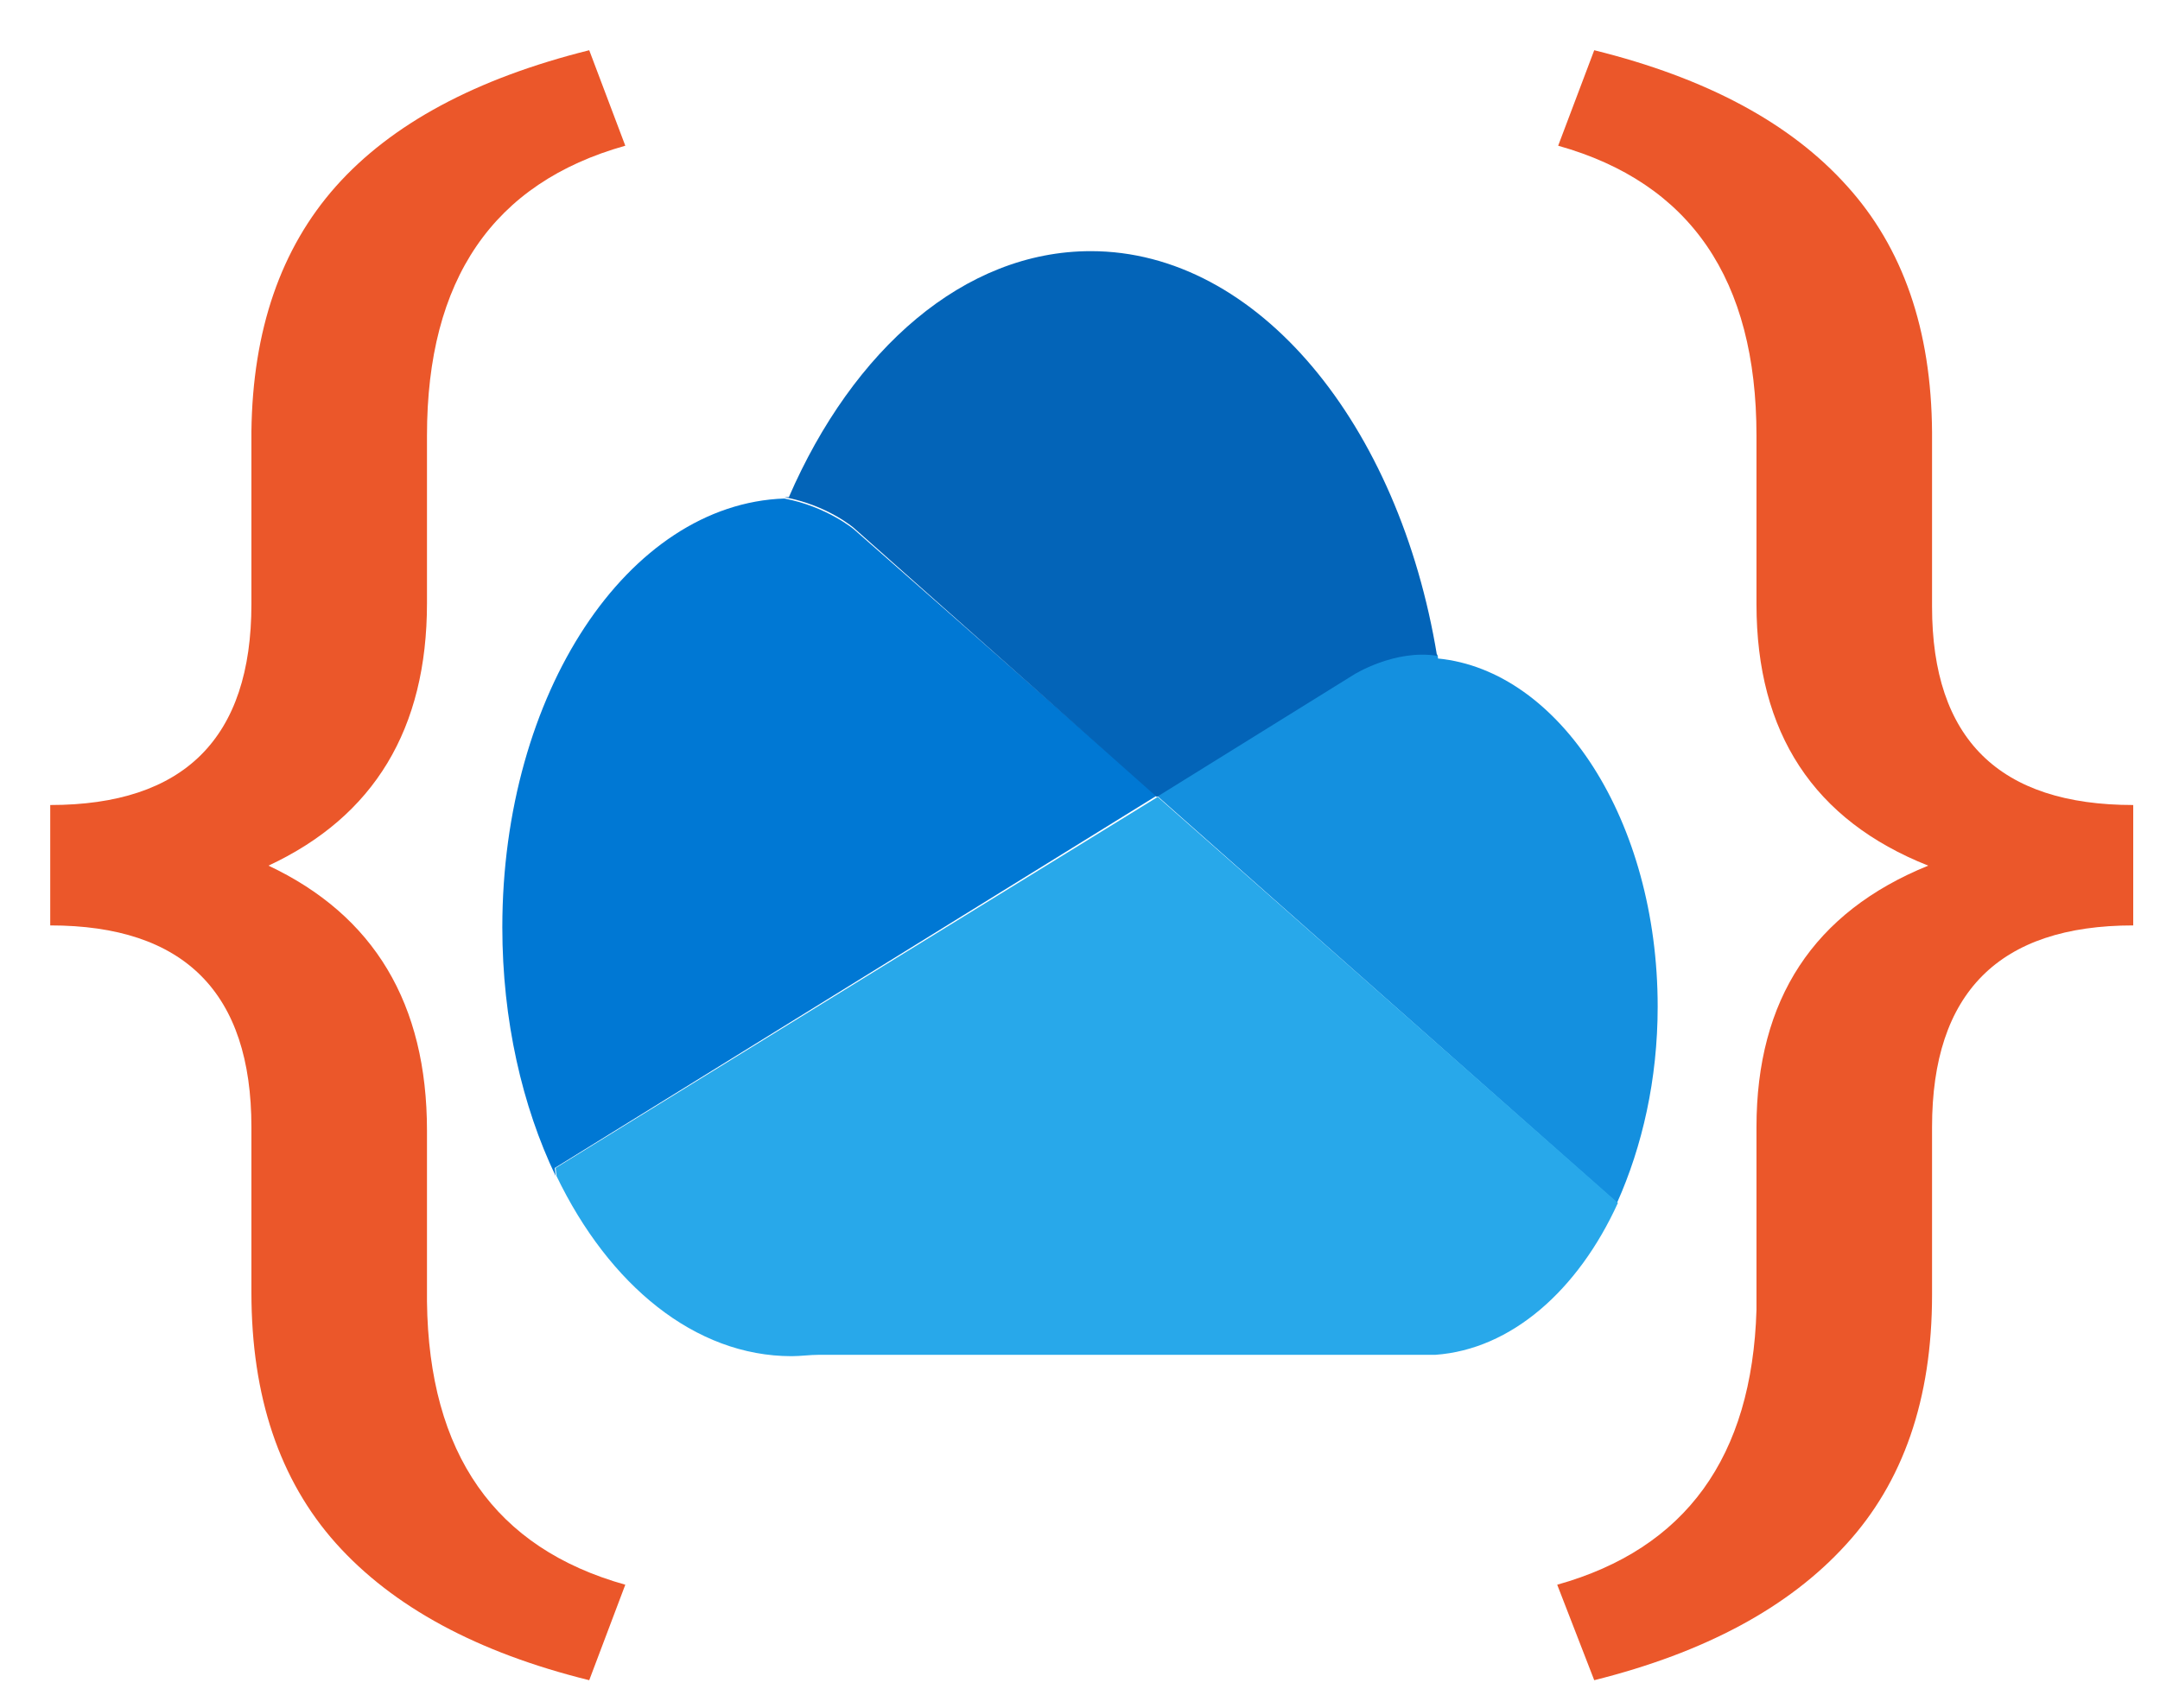 <svg width="43" height="34" viewBox="0 0 43 34" fill="none" xmlns="http://www.w3.org/2000/svg">
<path d="M11.73 33.451C9.501 32.9 7.82 31.991 6.686 30.724C5.565 29.467 5.005 27.803 5.005 25.731V22.441C5.005 19.763 3.67 18.424 1 18.424V16.027C3.67 16.027 5.005 14.694 5.005 12.027V8.588C5.03 6.571 5.59 4.946 6.686 3.711C7.794 2.466 9.476 1.562 11.73 1L12.448 2.901C9.816 3.64 8.5 5.563 8.5 8.671V12.01C8.5 14.512 7.448 16.253 5.345 17.234C7.448 18.226 8.5 19.984 8.5 22.508V25.913C8.537 28.944 9.854 30.823 12.448 31.55L11.73 33.451Z" fill="#EB572A"/>
<path d="M31 31.55C33.556 30.834 34.879 29.01 34.967 26.078V22.441C34.967 19.895 36.107 18.16 38.386 17.234C36.107 16.33 34.967 14.595 34.967 12.027V8.671C34.967 5.563 33.651 3.64 31.019 2.901L31.737 1C33.966 1.551 35.641 2.449 36.762 3.695C37.883 4.929 38.449 6.566 38.462 8.605V12.076C38.462 14.71 39.797 16.027 42.467 16.027V18.424C39.797 18.424 38.462 19.763 38.462 22.441V25.781C38.462 27.853 37.889 29.511 36.743 30.757C35.609 32.002 33.941 32.9 31.737 33.451L31 31.55Z" fill="#EB572A"/>
<path d="M11.044 23.253L23.03 15.839L17.001 10.54C17.001 10.54 16.461 10.085 15.615 9.925C12.502 10.032 10 13.805 10 18.462C10 20.309 10.396 22.022 11.062 23.414L11.044 23.253Z" fill="#0078D4"/>
<path d="M32.19 23.949C32.694 22.825 33 21.487 33 20.041C33 16.348 31.056 13.35 28.627 13.11C28.627 13.083 28.627 13.056 28.609 13.029C27.745 12.895 26.953 13.404 26.953 13.404L23.029 15.839L32.19 23.949Z" fill="#1490DF"/>
<path d="M23.029 15.866L26.952 13.431C26.952 13.431 27.762 12.922 28.608 13.056C27.852 8.453 25.045 5 21.715 5C19.195 5 16.982 6.954 15.704 9.898C15.668 9.898 15.65 9.898 15.614 9.898C16.478 10.058 17 10.513 17 10.513L23.029 15.866Z" fill="#0364B8"/>
<path d="M23.047 15.866L11.061 23.253L11.079 23.414C12.123 25.581 13.833 27 15.759 27C15.939 27 16.119 26.973 16.299 26.973H28.159C28.231 26.973 28.285 26.973 28.357 26.973C28.429 26.973 28.483 26.973 28.555 26.973H28.573C30.084 26.866 31.416 25.689 32.208 23.949L23.047 15.866Z" fill="#28A8EA"/>
</svg>

